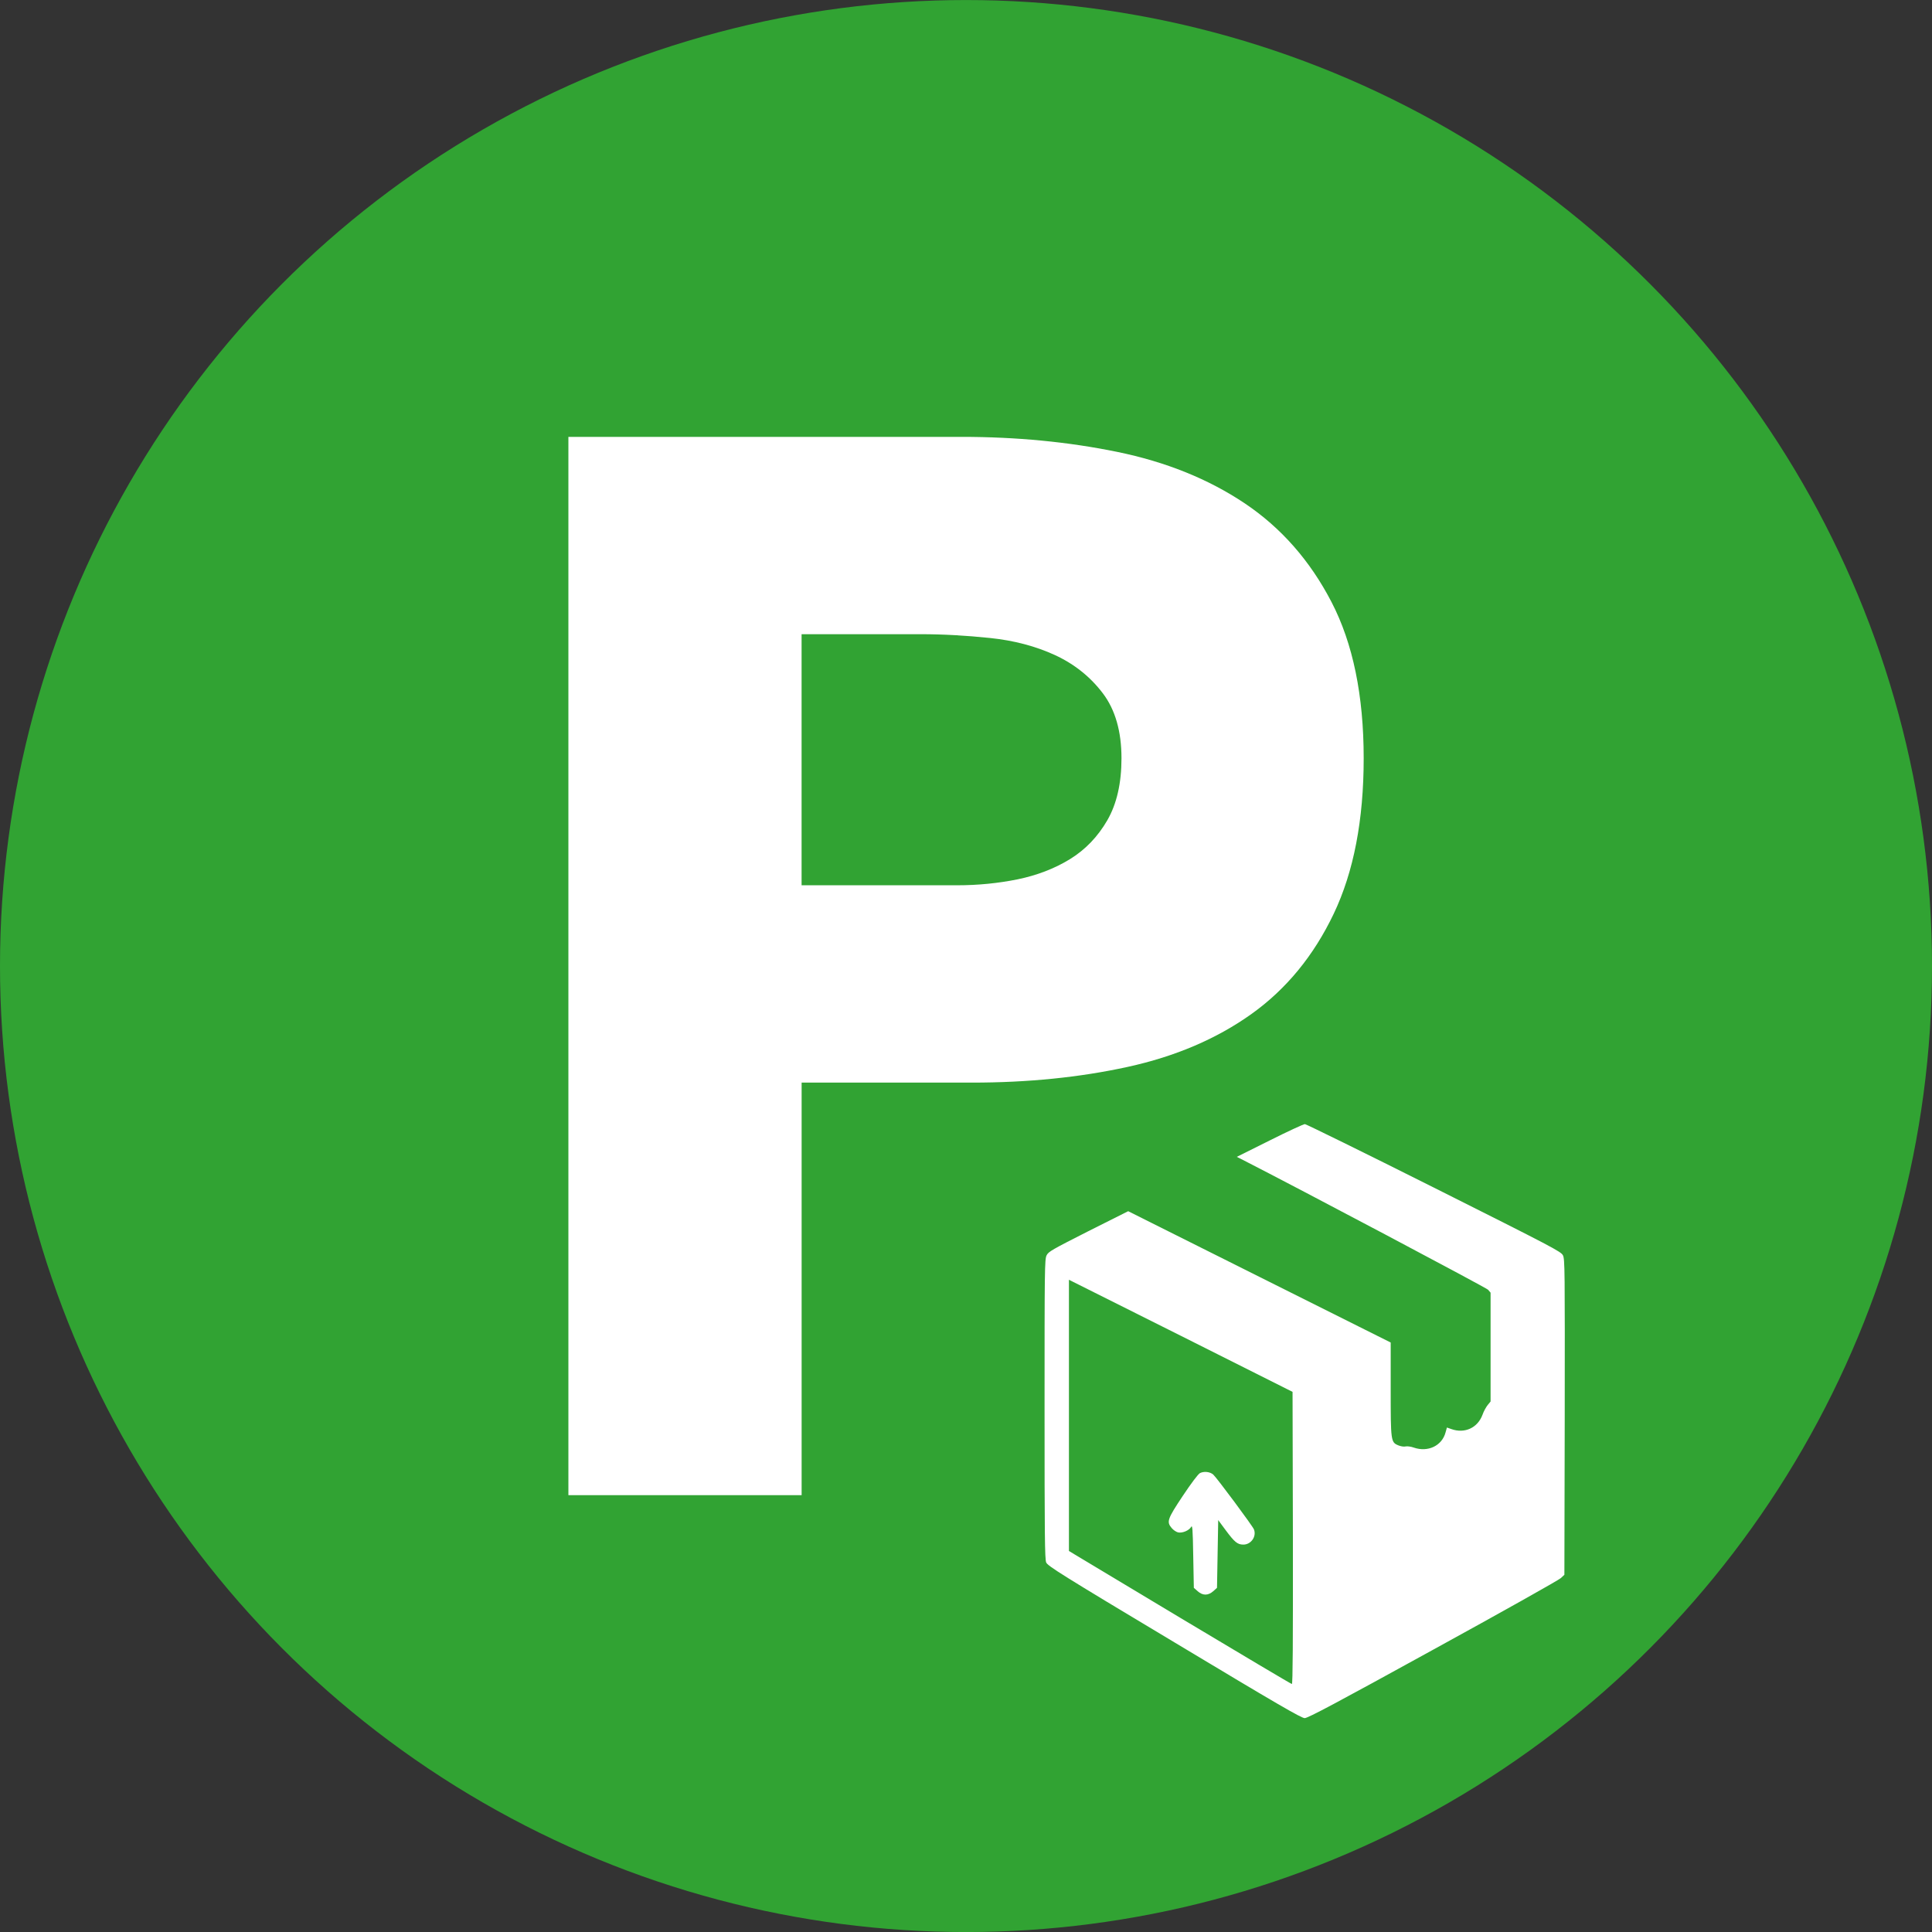<?xml version="1.0" encoding="utf-8"?>
<!-- Generator: Adobe Illustrator 16.0.0, SVG Export Plug-In . SVG Version: 6.00 Build 0)  -->
<!DOCTYPE svg PUBLIC "-//W3C//DTD SVG 1.1//EN" "http://www.w3.org/Graphics/SVG/1.1/DTD/svg11.dtd">
<svg version="1.1" id="Layer_1" xmlns="http://www.w3.org/2000/svg" xmlns:xlink="http://www.w3.org/1999/xlink" x="0px" y="0px"
	 width="50px" height="50px" viewBox="10 0.5 50 50" enable-background="new 10 0.5 50 50" xml:space="preserve">
<rect x="10" y="0.5" width="50" height="50" fill="#333333" stroke="none"/>
<g>
	<circle opacity="0.9" fill="#31AF34" cx="35" cy="25.501" r="25"/>
	<g>
		<g transform="translate(0,512) scale(0.1,-0.1)">
			<path fill="#FFFFFF" d="M428.584,4819.843l-8.506-4.238l1.201-0.596c15.732-8.037,63.32-33.252,63.828-33.789l0.654-0.762
				v-14.102v-14.062l-0.742-0.908c-0.391-0.479-1.035-1.611-1.357-2.549c-1.26-3.369-4.6-4.902-8.018-3.691l-1.182,0.41
				l-0.361-1.289c-0.938-3.457-4.57-5.156-8.203-3.906c-0.723,0.264-1.65,0.391-2.109,0.303c-0.449-0.127-1.289,0.029-1.885,0.273
				c-1.963,0.801-1.992,1.055-1.992,14.609v12.012l-33.975,16.992l-33.965,16.992l-10.312-5.176
				c-9.375-4.756-10.342-5.293-10.801-6.25c-0.508-0.996-0.527-3.525-0.527-39.775c0-32.52,0.059-38.867,0.42-39.707
				c0.391-0.898,3.75-3.047,33.154-20.654c26.914-16.172,32.891-19.629,33.75-19.629c0.82,0,8.281,3.965,33.223,17.695
				c17.715,9.717,32.588,18.066,33.066,18.545l0.918,0.859l0.088,40.82c0.049,38.389,0.029,40.85-0.459,41.846
				c-0.508,0.986-2.529,2.041-33.398,17.529c-18.027,9.043-33.096,16.436-33.389,16.436
				C437.363,4824.082,433.271,4822.197,428.584,4819.843z M434.6,4716.972c0.029-27.08-0.029-37.793-0.264-37.793
				c-0.195,0-13.232,7.764-29.014,17.207l-28.682,17.217v35.107v35.088l28.945-14.492l28.926-14.521L434.6,4716.972z"/>
			<path fill="#FFFFFF" d="M410.527,4733.75c-0.508-0.312-2.227-2.588-4.434-5.898c-3.984-5.996-4.238-6.699-2.852-8.32
				c0.43-0.518,1.143-0.986,1.631-1.113c1.113-0.244,2.852,0.479,3.389,1.416c0.332,0.605,0.43-0.479,0.547-7.52l0.156-8.242
				l0.996-0.879c1.309-1.162,2.695-1.162,4.023,0l0.977,0.879l0.156,8.789l0.156,8.74l1.885-2.549
				c2.373-3.193,3.105-3.789,4.639-3.789c1.953,0,3.428,2.07,2.734,3.906c-0.293,0.84-9.619,13.369-10.547,14.219
				C413.125,4734.13,411.543,4734.287,410.527,4733.75z"/>
		</g>
	</g>
	<g>
		<path fill="#FFFFFF" d="M24.71,11.806h10.175c1.418,0,2.76,0.129,4.024,0.388c1.262,0.258,2.365,0.703,3.307,1.334
			c0.941,0.632,1.689,1.483,2.244,2.554s0.832,2.418,0.832,4.042c0,1.6-0.259,2.94-0.775,4.023
			c-0.516,1.083-1.224,1.947-2.125,2.592c-0.904,0.646-1.975,1.103-3.212,1.373c-1.239,0.271-2.581,0.406-4.024,0.406h-4.41v10.677
			H24.71V11.806z M30.745,23.411h4.023c0.542,0,1.064-0.052,1.568-0.154c0.502-0.104,0.953-0.276,1.354-0.522
			c0.399-0.245,0.721-0.581,0.967-1.006c0.245-0.425,0.367-0.96,0.367-1.605c0-0.695-0.161-1.258-0.484-1.683
			c-0.322-0.425-0.734-0.754-1.236-0.987c-0.504-0.231-1.064-0.379-1.684-0.443c-0.618-0.064-1.212-0.098-1.78-0.098h-3.095V23.411z
			"/>
	</g>
</g>
</svg>

